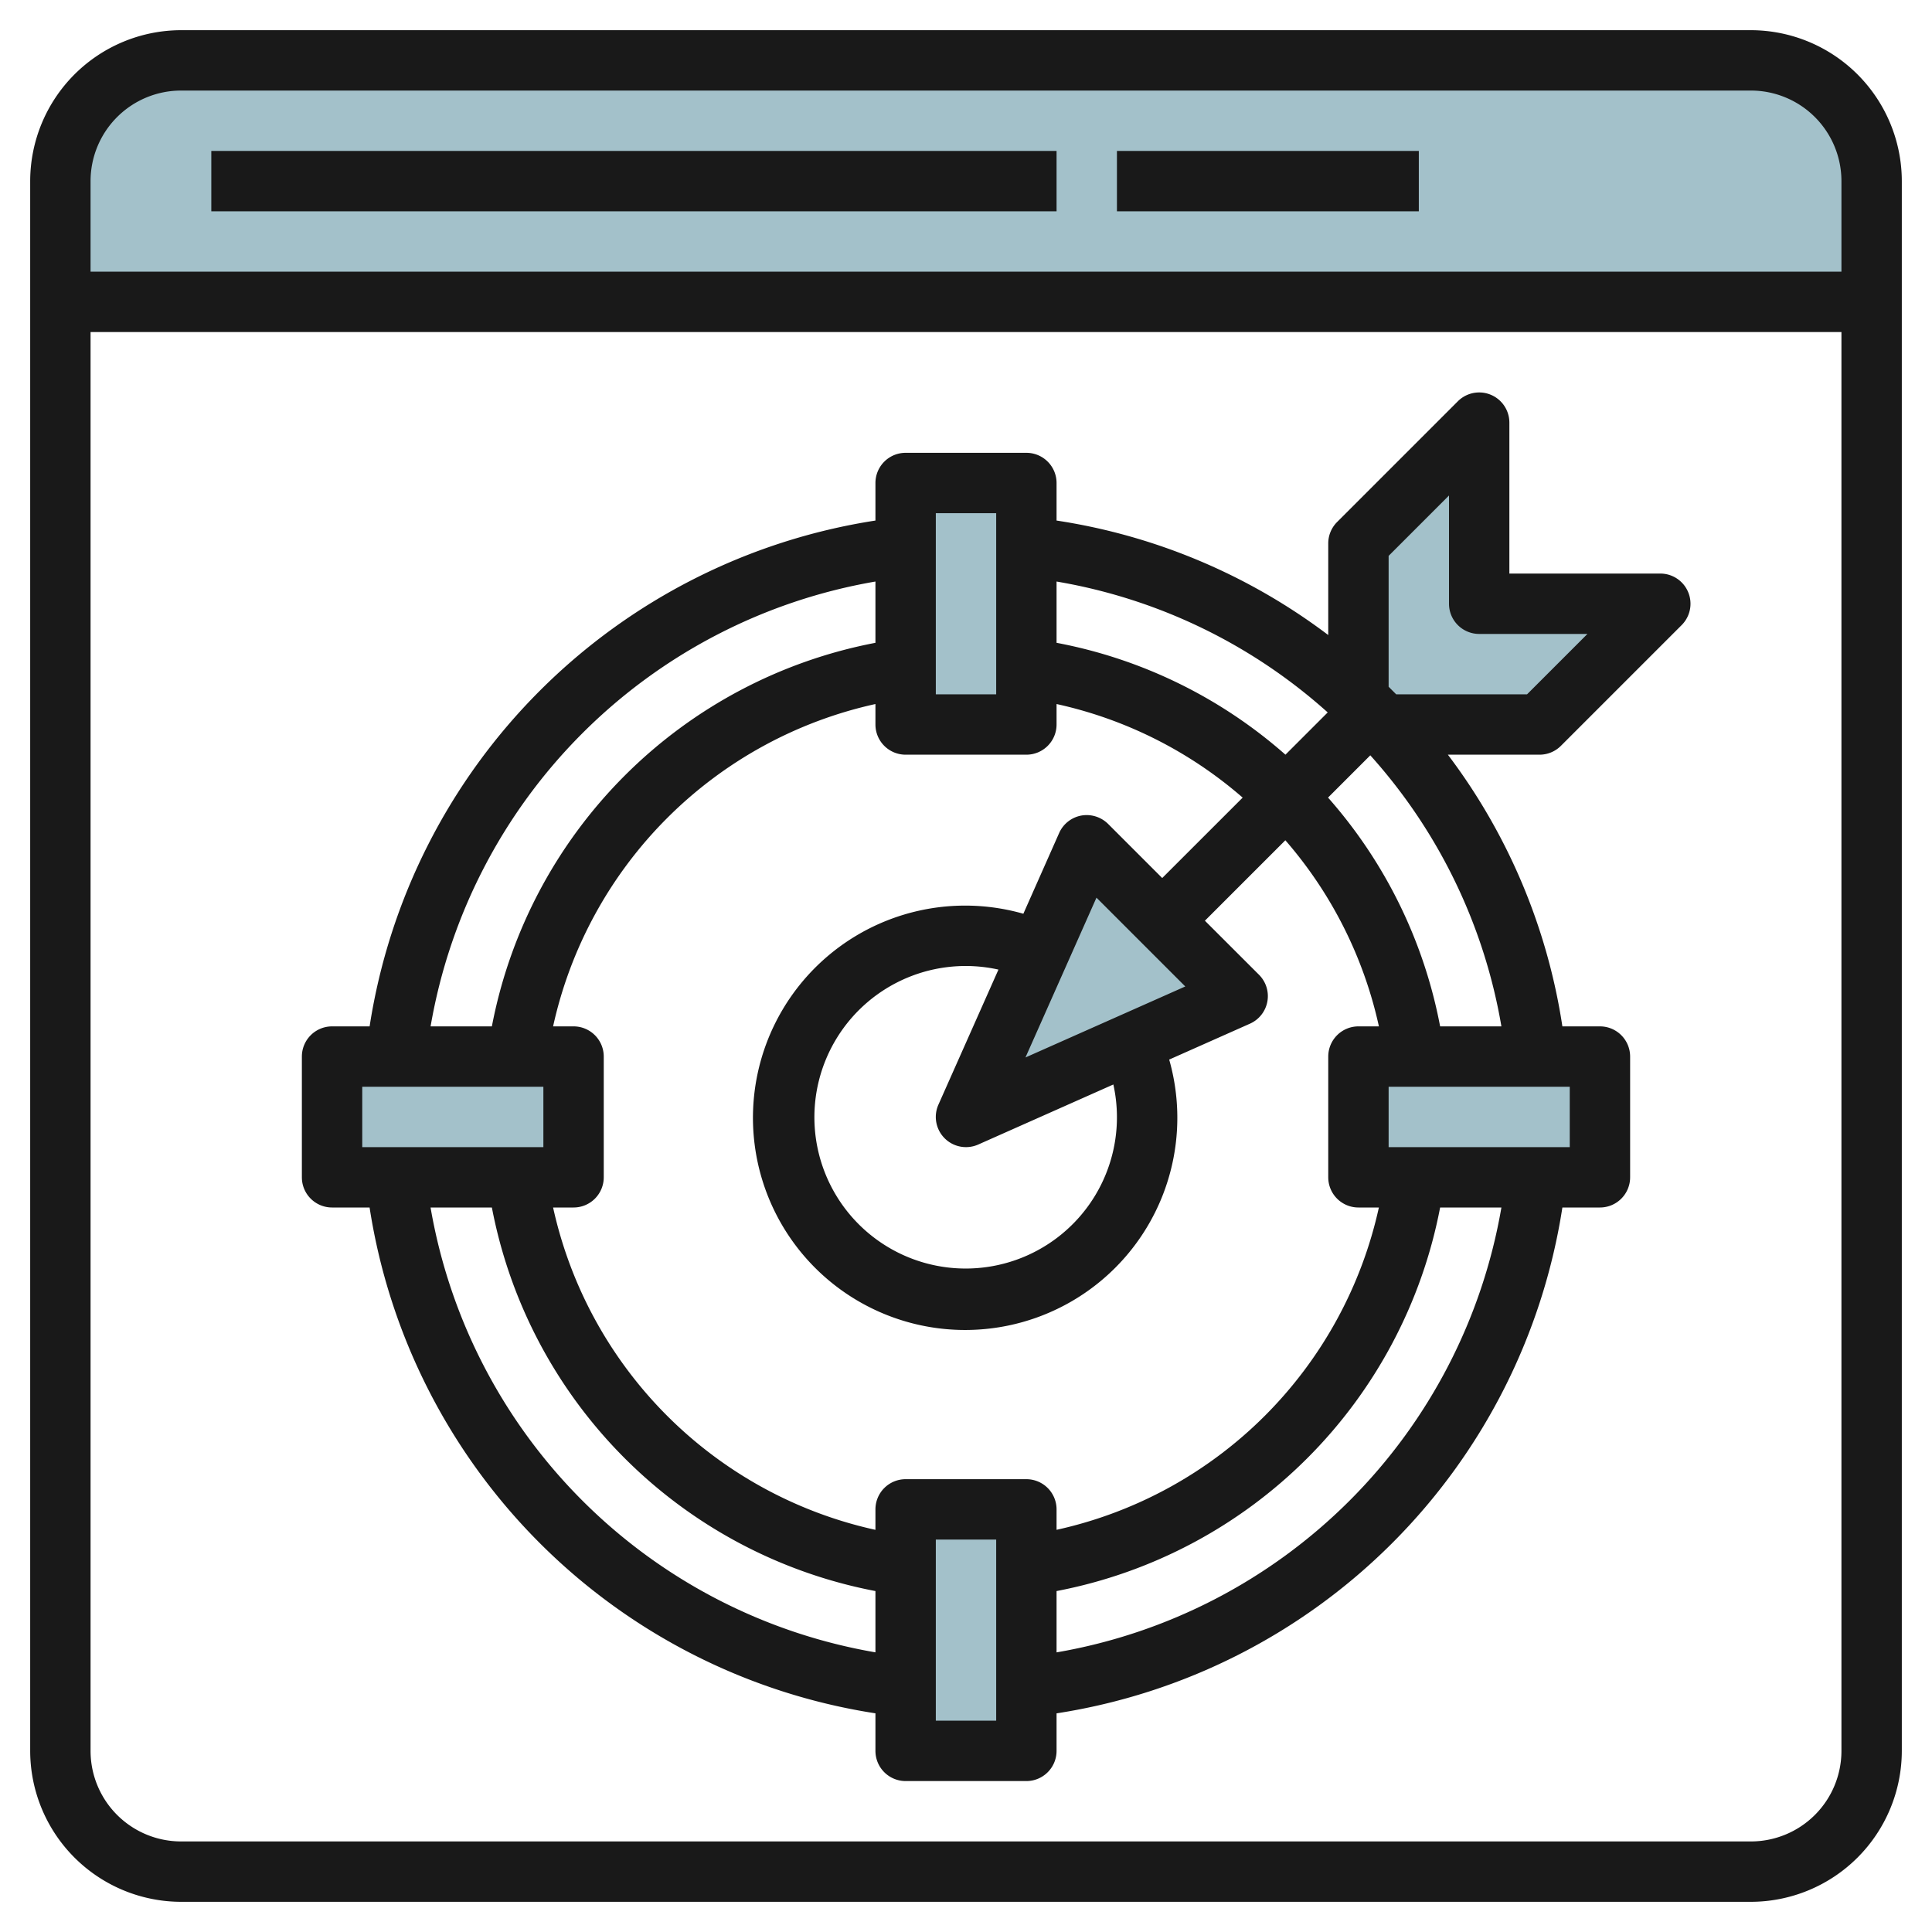 <svg height="512" viewBox="0 0 64 64" width="512" xmlns="http://www.w3.org/2000/svg"><g id="Layer_24" data-name="Layer 24"><g fill="#a3c1ca"><path d="m62 10h-60v-4a4 4 0 0 1 4-4h52a4 4 0 0 1 4 4z"/><path d="m30 16h4v8h-4z"/><path d="m30 50h4v8h-4z"/><path d="m47 33h4v8h-4z" transform="matrix(0 -1 1 0 12 86)"/><path d="m13 33h4v8h-4z" transform="matrix(0 -1 1 0 -22 52)"/><path d="m45 24h6l4-4h-6v-6l-4 4z"/><path d="m36 28-4 9 9-4z"/></g><path d="m58 1h-52a5.006 5.006 0 0 0 -5 5v52a5.006 5.006 0 0 0 5 5h52a5.006 5.006 0 0 0 5-5v-52a5.006 5.006 0 0 0 -5-5zm-52 2h52a3 3 0 0 1 3 3v3h-58v-3a3 3 0 0 1 3-3zm52 58h-52a3 3 0 0 1 -3-3v-47h58v47a3 3 0 0 1 -3 3z" fill="#191919"/><path d="m7 5h28v2h-28z" fill="#191919"/><path d="m37 5h10v2h-10z" fill="#191919"/><path d="m55 19h-5v-5a1 1 0 0 0 -1.707-.707l-4 4a1 1 0 0 0 -.293.707v3.037a19.86 19.86 0 0 0 -9-3.793v-1.244a1 1 0 0 0 -1-1h-4a1 1 0 0 0 -1 1v1.244a20.051 20.051 0 0 0 -16.756 16.756h-1.244a1 1 0 0 0 -1 1v4a1 1 0 0 0 1 1h1.243a20.053 20.053 0 0 0 16.757 16.756v1.244a1 1 0 0 0 1 1h4a1 1 0 0 0 1-1v-1.243a20.055 20.055 0 0 0 16.756-16.757h1.244a1 1 0 0 0 1-1v-4a1 1 0 0 0 -1-1h-1.244a19.86 19.86 0 0 0 -3.793-9h3.037a1 1 0 0 0 .707-.293l4-4a1 1 0 0 0 -.707-1.707zm-11.018 4.6-1.4 1.4a15.925 15.925 0 0 0 -7.582-3.706v-2.03a17.926 17.926 0 0 1 8.982 4.336zm1.018 16.4h.677a14.013 14.013 0 0 1 -10.677 10.677v-.677a1 1 0 0 0 -1-1h-4a1 1 0 0 0 -1 1v.678a14.015 14.015 0 0 1 -10.678-10.678h.678a1 1 0 0 0 1-1v-4a1 1 0 0 0 -1-1h-.678a14.015 14.015 0 0 1 10.678-10.678v.678a1 1 0 0 0 1 1h4a1 1 0 0 0 1-1v-.678a13.942 13.942 0 0 1 6.165 3.1l-2.665 2.664-1.793-1.793a1.01 1.01 0 0 0 -.89-.276 1 1 0 0 0 -.731.577l-1.186 2.675a7.029 7.029 0 1 0 4.831 4.831l2.675-1.189a1 1 0 0 0 .3-1.621l-1.792-1.79 2.665-2.665a13.942 13.942 0 0 1 3.099 6.165h-.678a1 1 0 0 0 -1 1v4a1 1 0 0 0 1 1zm-8-3a5.011 5.011 0 1 1 -3.925-4.881l-1.989 4.475a1 1 0 0 0 1.32 1.32l4.475-1.989a5 5 0 0 1 .119 1.075zm-3.03-1.97 2.352-5.294 2.942 2.942zm-2.97-18.03h2v6h-2zm-2 2.264v2.03a15.994 15.994 0 0 0 -12.706 12.706h-2.03a18.055 18.055 0 0 1 14.736-14.736zm-17 16.736h6v2h-6zm2.263 4h2.031a15.994 15.994 0 0 0 12.706 12.706v2.03a18.057 18.057 0 0 1 -14.737-14.736zm18.737 17h-2v-6h2zm2-2.263v-2.031a16 16 0 0 0 12.706-12.706h2.03a18.058 18.058 0 0 1 -14.736 14.737zm17-16.737h-6v-2h6zm-4.294-4a15.925 15.925 0 0 0 -3.713-7.579l1.4-1.4a17.926 17.926 0 0 1 4.343 8.979zm2.88-11h-4.336c-.083-.084-.166-.167-.25-.25v-4.336l2-2v3.586a1 1 0 0 0 1 1h3.586z" fill="#191919"/></g></svg>